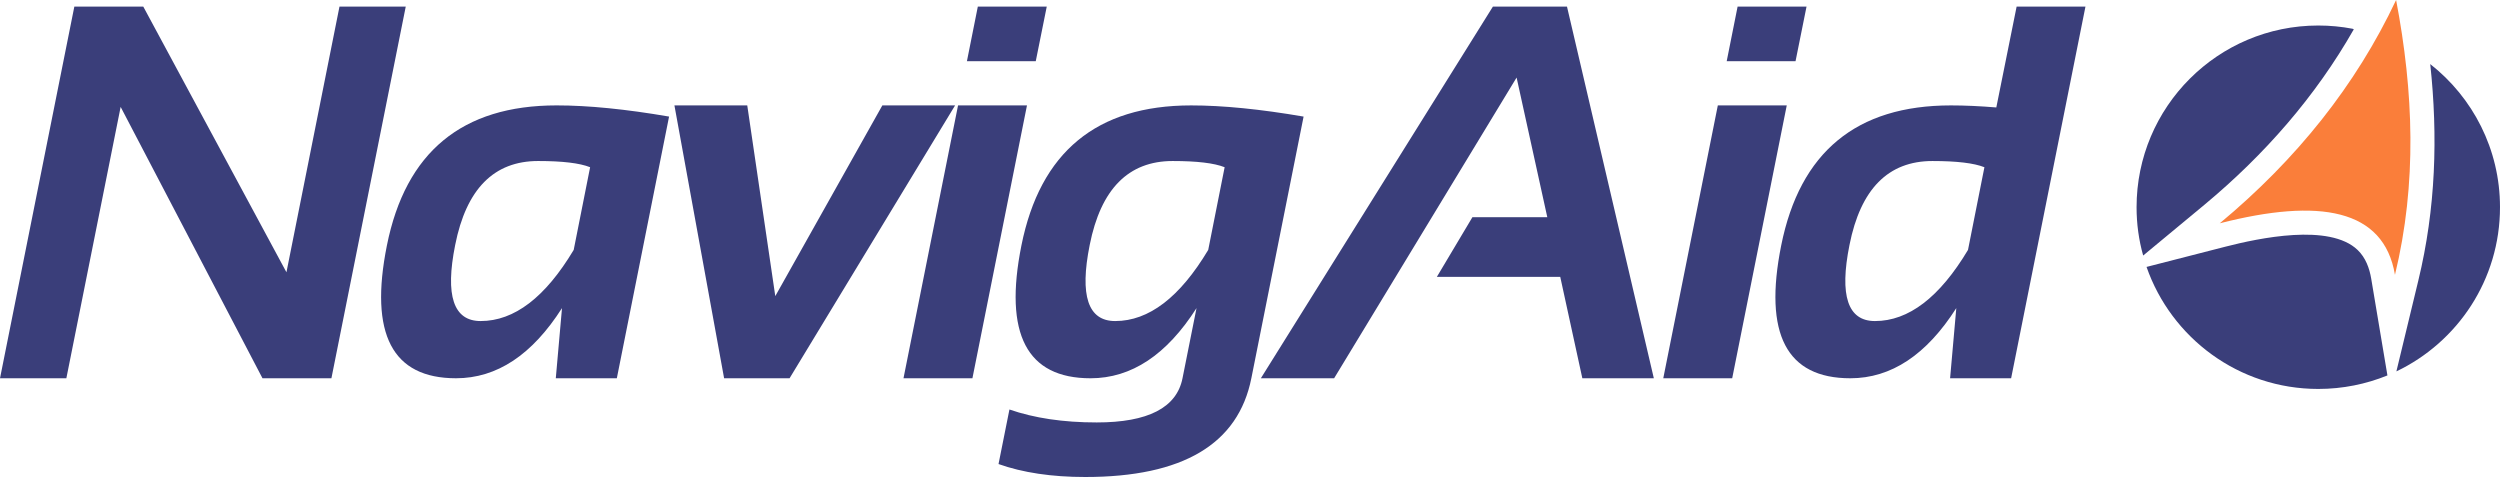 <svg xmlns="http://www.w3.org/2000/svg" xmlns:xlink="http://www.w3.org/1999/xlink" xmlns:xodm="http://www.corel.com/coreldraw/odm/2003" xml:space="preserve" version="1.1" style="shape-rendering:geometricPrecision; text-rendering:geometricPrecision; image-rendering:optimizeQuality; fill-rule:evenodd; clip-rule:evenodd" viewBox="2577.54 7243.67 3669.14 700.07">
 <defs>
  <style type="text/css">
   <![CDATA[
    .fil1 {fill:#3A3E7A}
    .fil2 {fill:#FA7E3A}
    .fil0 {fill:#3A3E7A;fill-rule:nonzero}
   ]]>
  </style>
 </defs>
 <g id="Layer_x0020_1">
  <path class="fil0" d="M2577.55 7798.83l109.1 -545.5 101.16 0 210.13 389.93 77.85 -389.93 97.25 0 -109.1 545.5 -101.16 0 -208.18 -398.26 -79.68 398.26 -97.38 0zm866.08 -309.73c-15.36,-6.12 -40.75,-9.11 -76.3,-9.11 -64.83,0 -105.45,41.01 -121.73,123.17 -14.97,74.47 -2.47,111.7 37.37,111.7 49.34,0 94.91,-34.76 136.57,-104.42l24.09 -121.34zm39.19 309.73l-89.57 0 9.11 -102.98c-43.74,68.61 -95.56,102.98 -155.58,102.98 -93.61,0 -127.46,-64.96 -101.42,-194.9 27.47,-137.09 110.4,-205.57 249.06,-205.57 46.48,0 101.55,5.47 165.08,16.41l-76.68 384.07zm84.54 -400.47l106.89 0 41.14 279.91 157.14 -279.91 106.76 0 -242.94 400.47 -96.08 0 -72.91 -400.47zm546.46 -145.03l-16.15 80.2 -101.03 0 16.01 -80.2 101.16 0zm-29.04 145.03l-80.07 400.47 -101.16 0 80.07 -400.47 101.16 0zm290.11 90.74c-15.36,-6.12 -40.75,-9.11 -76.3,-9.11 -64.83,0 -105.45,41.01 -121.73,123.17 -14.97,74.47 -2.47,111.7 37.37,111.7 49.34,0 94.91,-34.76 136.57,-104.42l24.09 -121.34zm39.19 309.73c-19.27,96.6 -100.51,144.91 -243.72,144.91 -49.34,0 -91.79,-6.38 -127.33,-19.01l16.02 -80.07c36.32,12.63 79.03,19.01 128.11,19.01 75.25,0 117.3,-21.61 125.89,-64.83l20.57 -102.98c-43.74,68.61 -95.56,102.98 -155.58,102.98 -93.61,0 -127.46,-64.96 -101.42,-194.9 27.47,-137.09 110.4,-205.57 249.06,-205.57 46.48,0 101.55,5.47 165.08,16.41l-76.68 384.07zm814.83 -545.5l-16.15 80.2 -101.03 0 16.01 -80.2 101.16 0zm-29.04 145.03l-80.07 400.47 -101.16 0 80.07 -400.47 101.16 0zm290.11 90.74c-15.36,-6.12 -40.75,-9.11 -76.3,-9.11 -64.83,0 -105.45,41.01 -121.73,123.17 -14.97,74.47 -2.47,111.7 37.37,111.7 49.34,0 94.91,-34.76 136.57,-104.42l24.09 -121.34zm39.19 309.73l-89.57 0 9.11 -102.98c-43.74,68.61 -95.56,102.98 -155.58,102.98 -93.61,0 -127.46,-64.96 -101.42,-194.9 27.47,-137.09 110.4,-205.57 249.06,-205.57 20.57,0 42.83,1.04 66.66,3l29.81 -148.03 101.03 0 -109.1 545.5zm-993.59 0l-107.54 0 340.58 -545.5 108.71 0 127.46 545.5 -104.93 0 -32.42 -148.81 -181.1 0 52.21 -87.62 109.88 0 -45.05 -204.92 -267.81 441.35z"/>
  <g>
   <path class="fil1" d="M6094.61 7788.75c90,-43.04 152.07,-134.74 152.07,-240.93 0,-85.21 -39.96,-161.08 -102.38,-210.11 11.4,105.93 8.15,211.95 -17.48,317.65l-32.21 133.39zm-13.14 5.93c-31.35,12.74 -65.59,19.83 -101.49,19.83 -116.59,0 -215.7,-74.81 -252.06,-179.09l116.2 -29.82c47.94,-12.27 152.54,-34.75 193.72,5.07 11.65,11.26 17.22,26.54 19.86,42.22l23.76 141.8zm-51.17 -508.82c-16.3,-3.11 -33.12,-4.74 -50.32,-4.74 -147.29,0 -266.7,119.41 -266.7,266.7 0,24.51 3.31,48.25 9.69,70.89l89.83 -74.45c88.26,-73.39 163.04,-158.77 219.32,-257.61l-1.82 -0.79z"/>
  </g>
  <path class="fil2" d="M6092.52 7647.04c-16.31,-97.01 -110.86,-113.09 -257.15,-75.63 112.78,-93.79 199.83,-202.58 258.83,-327.74 25.66,134.46 30.93,268.91 -1.68,403.37z"/>
 </g>
</svg>